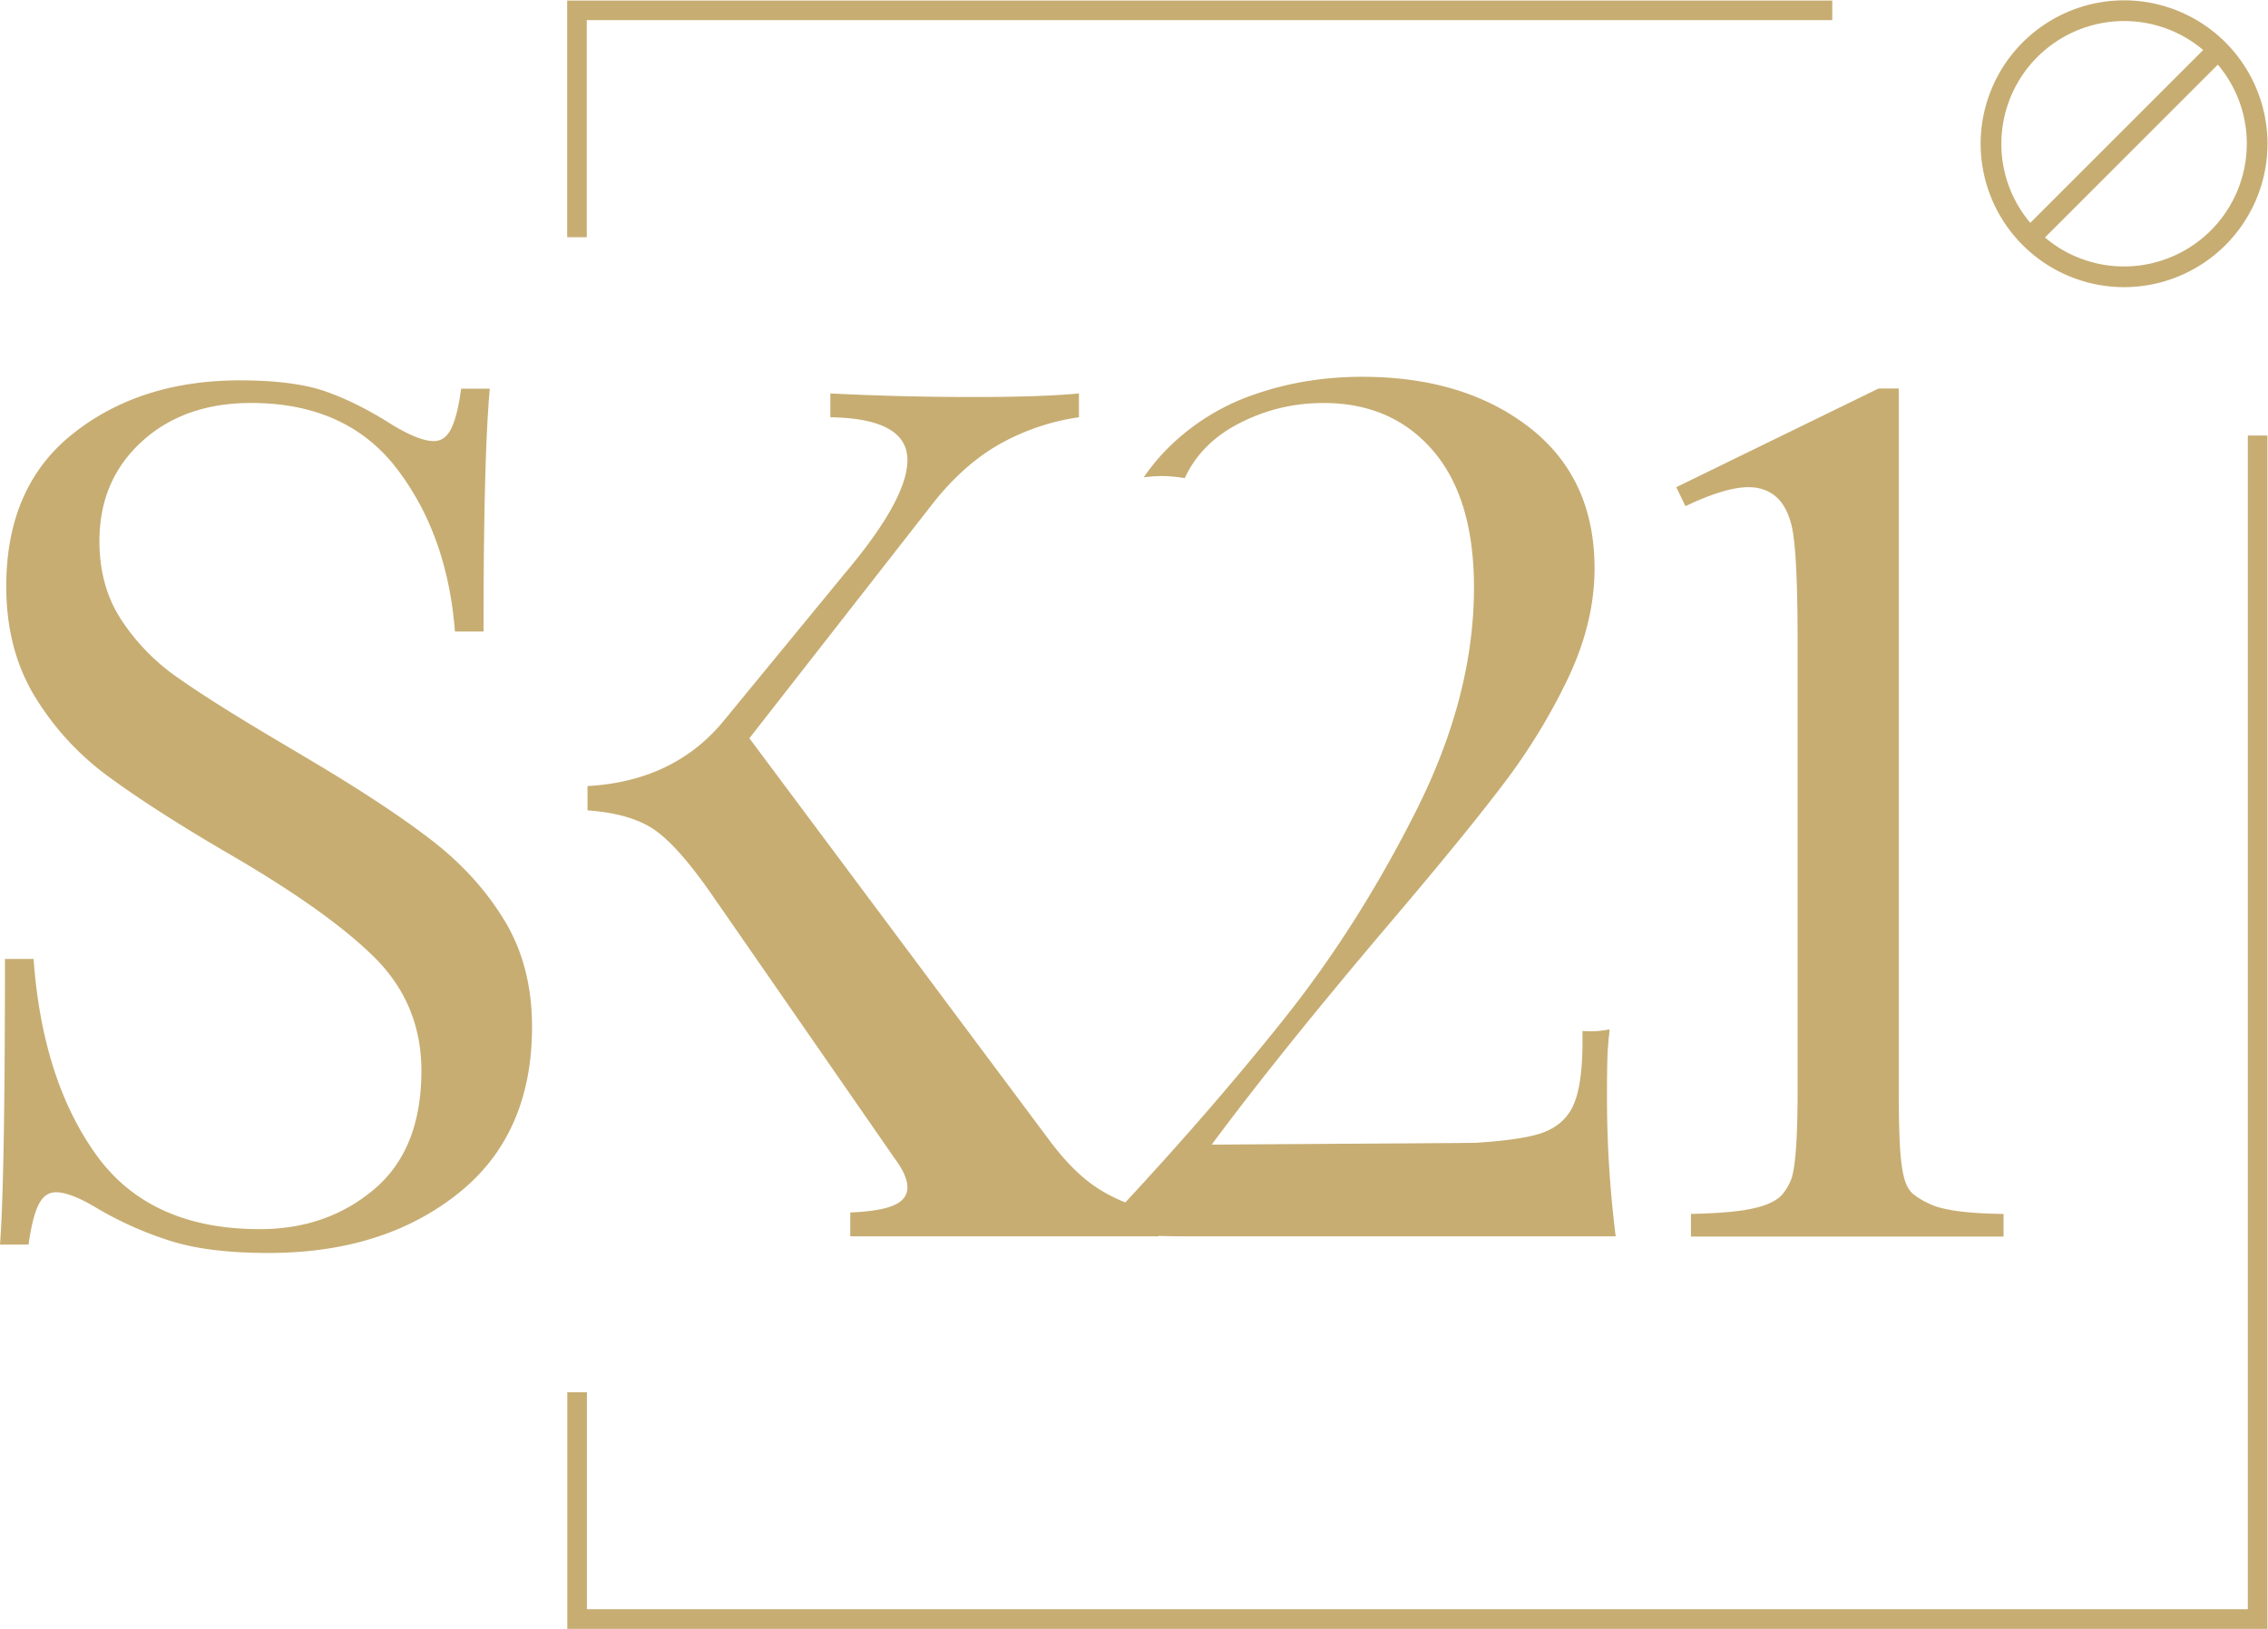 <svg xmlns="http://www.w3.org/2000/svg" viewBox="0 0 124.252 89.255"><defs><clipPath id="a"><path d="M0 0h228.19v66.943H0z"/></clipPath></defs><path fill="#c7ad72" d="M31.607.03h-.534v12.967h1.073V1.104h68.234V.03zm91.54 23.837V88.18H32.154V76.29H31.08v12.965h93.14V23.867z"/><g fill="#c7ad72" clip-path="url(#a)" transform="matrix(1.333 0 0 -1.333 0 89.255)"><path d="M9.86 51.322c1.498 0 2.682-.155 3.55-.465.869-.309 1.763-.758 2.682-1.345.75-.457 1.329-.686 1.738-.686.306 0 .545.172.715.514.17.343.307.889.408 1.64h1.176c-.17-1.892-.256-5.22-.256-9.983h-1.175c-.204 2.642-.996 4.869-2.376 6.679-1.38 1.811-3.38 2.717-6.003 2.717-1.838 0-3.337-.53-4.495-1.591-1.158-1.06-1.737-2.422-1.737-4.086 0-1.24.298-2.316.894-3.23a8.676 8.676 0 012.274-2.349c.919-.652 2.23-1.484 3.933-2.495l1.482-.881c2.145-1.272 3.84-2.39 5.083-3.353 1.243-.962 2.239-2.063 2.989-3.303.749-1.24 1.124-2.691 1.124-4.355 0-2.969-1.022-5.261-3.066-6.875-2.044-1.616-4.631-2.423-7.765-2.423-1.635 0-2.972.163-4.01.49a14.622 14.622 0 00-2.99 1.321c-.748.456-1.327.685-1.737.685-.306 0-.544-.171-.714-.514-.17-.342-.307-.889-.41-1.639H0c.136 1.794.204 5.709.204 11.744H1.38c.238-3.295 1.089-5.97 2.554-8.025 1.464-2.055 3.712-3.083 6.743-3.083 1.84 0 3.406.547 4.7 1.639 1.295 1.094 1.942 2.716 1.942 4.87 0 1.826-.64 3.376-1.916 4.649-1.277 1.272-3.295 2.707-6.054 4.306-2.01 1.174-3.635 2.218-4.88 3.132a11.45 11.45 0 00-3.04 3.303C.648 39.618.257 41.127.257 42.856c0 2.741.919 4.837 2.758 6.288 1.839 1.452 4.12 2.178 6.846 2.178m33.253-31.22c.598-.802 1.218-1.461 1.916-1.934.698-.472 1.558-.824 2.58-1.051v-.98H34.944v.98c.817.032 1.413.131 1.788.294.375.163.562.407.562.733s-.17.718-.511 1.175l-7.459 10.765c-.988 1.436-1.822 2.373-2.502 2.814-.647.418-1.539.666-2.676.747v.999c2.397.136 4.277 1.046 5.638 2.731l4.904 5.971c1.738 2.055 2.606 3.622 2.606 4.697 0 1.142-1.056 1.729-3.168 1.763v.979c1.942-.1 3.9-.147 5.875-.147 1.874 0 3.321.047 4.343.147v-.979a9.371 9.371 0 01-3.167-1.053c-.988-.539-1.96-1.365-2.862-2.521l-7.516-9.622z"/><path d="M66.045 21.667c0 1.143.002 2.25.104 2.967l-.976-.171c-.204-1.695-.341-4.457-.341-4.457l-15.033-.101c1.839 2.48 4.224 5.45 7.153 8.908 2.111 2.478 3.712 4.436 4.801 5.871a24.81 24.81 0 012.709 4.429c.715 1.516 1.072 3.009 1.072 4.477 0 2.48-.894 4.412-2.681 5.799-1.789 1.386-4.079 2.08-6.872 2.08-1.601 0-3.108-.253-4.521-.759a9.254 9.254 0 01-3.653-2.373 8.441 8.441 0 01-.801-1.001c.237.03.479.052.736.052.336 0 .65-.034.951-.085.428.926 1.136 1.668 2.154 2.209 1.107.587 2.29.88 3.55.88 1.874 0 3.372-.652 4.496-1.957 1.124-1.305 1.686-3.181 1.686-5.628 0-2.969-.792-6.027-2.376-9.175-1.583-3.148-3.389-5.995-5.415-8.54-2.026-2.544-4.334-5.203-6.923-7.976l-1.066-.915c1.459.029 2.583-.064 3.774-.064h17.83a45.955 45.955 0 00-.358 5.53"/><path d="M66.149 24.635a4.54 4.54 0 00-1.11-.058v-.429c0-1.241-.136-2.137-.409-2.692-.272-.554-.749-.929-1.43-1.126-.681-.195-1.788-.326-3.321-.39v-.98c1.485.081 3.416.127 5.777.143.08 1.85.303 3.689.493 5.532m21.148 41.458a5.05 5.05 0 01-5.044-5.044c0-1.238.448-2.373 1.19-3.252l7.106 7.105a5.021 5.021 0 01-3.252 1.191m-3.252-8.897a5.02 5.02 0 013.252-1.191 5.049 5.049 0 015.044 5.044 5.026 5.026 0 01-1.19 3.252zm3.252-2.042a5.902 5.902 0 00-5.895 5.895 5.902 5.902 0 005.895 5.895 5.902 5.902 0 005.895-5.895 5.902 5.902 0 00-5.895-5.895m-18.404-8.222l8.313 4.056h.831V22.146c0-.991.017-1.768.05-2.33.034-.563.092-.995.177-1.297.084-.303.209-.521.378-.655a3.03 3.03 0 01.629-.378c.52-.269 1.545-.411 3.073-.429v-.931H69.497v.931c.823.018 1.482.061 1.978.126.495.067.885.16 1.171.278.286.117.495.26.63.428.134.168.243.354.327.554.185.453.277 1.688.277 3.703v18.438c0 2.519-.084 4.115-.252 4.786-.134.538-.352.932-.654 1.184-.303.252-.672.378-1.109.378-.638 0-1.503-.26-2.594-.781z"/></g></svg>